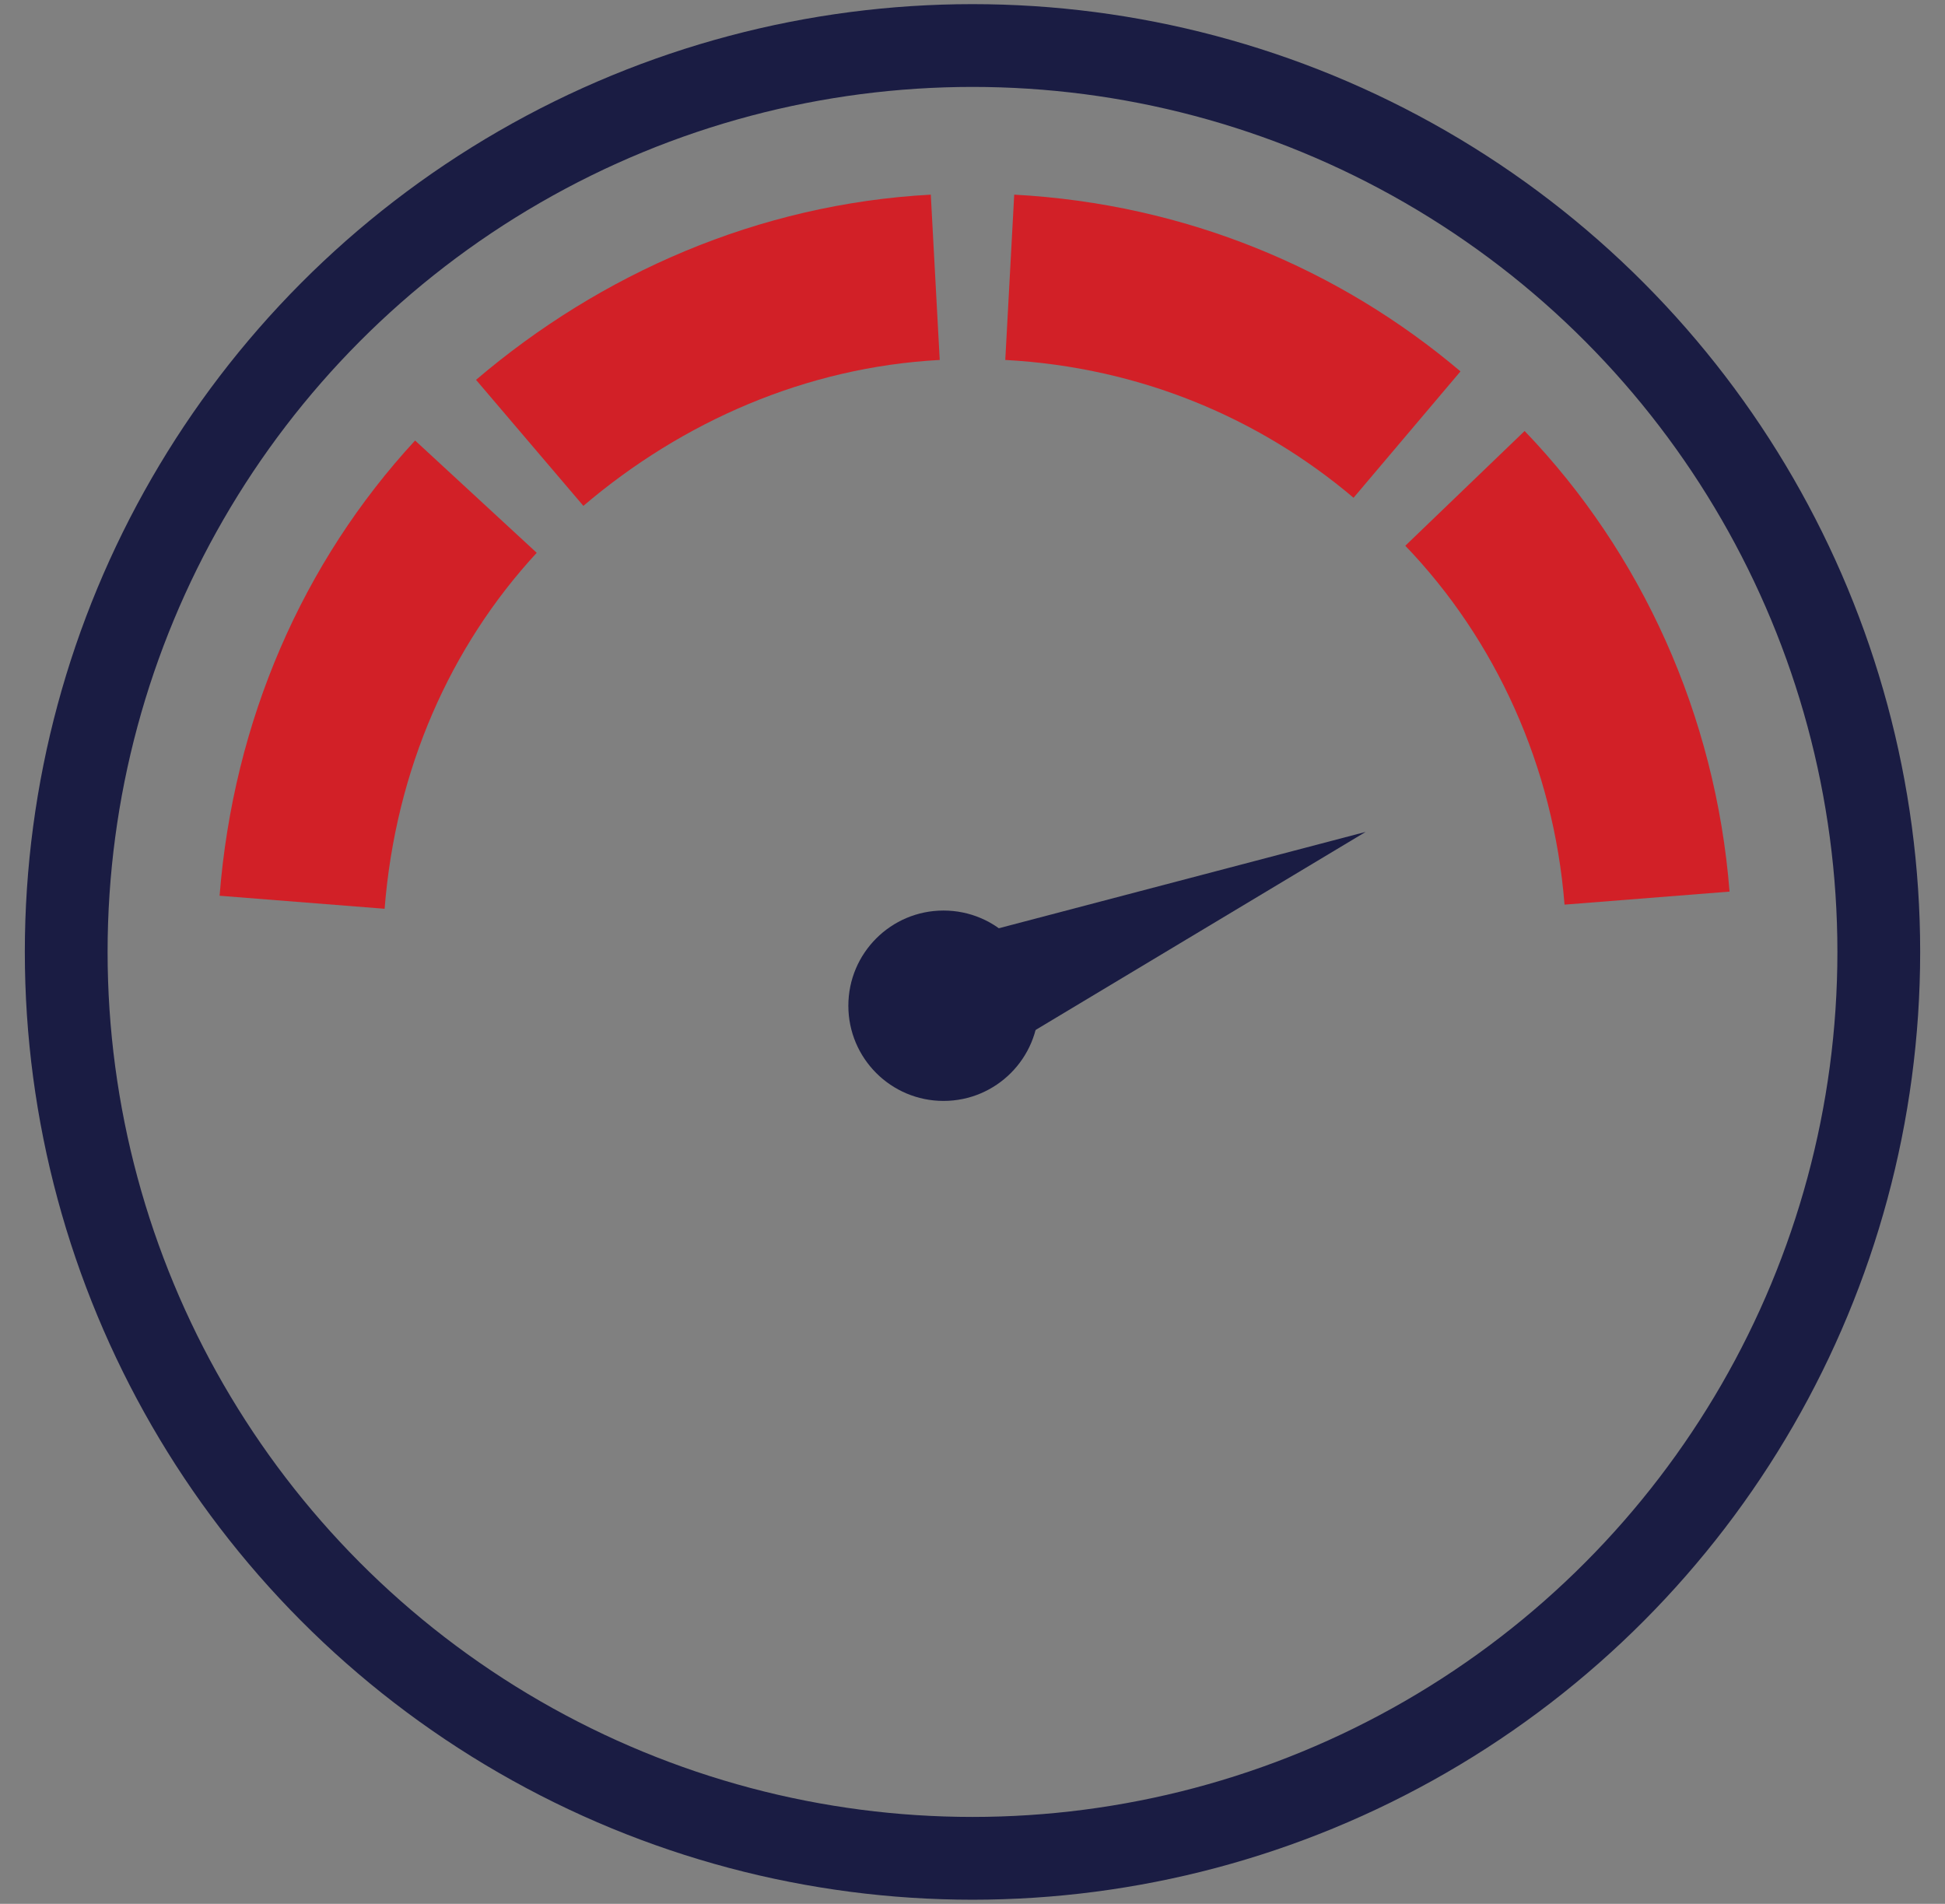 <?xml version="1.0" encoding="utf-8"?>
<!-- Generator: Adobe Illustrator 26.4.1, SVG Export Plug-In . SVG Version: 6.00 Build 0)  -->
<svg version="1.1" id="Layer_1" xmlns="http://www.w3.org/2000/svg" xmlns:xlink="http://www.w3.org/1999/xlink" x="0px" y="0px"
	 viewBox="0 0 47 46" style="enable-background:new 0 0 47 46;" xml:space="preserve">
<rect x="0" y="0" width="47" height="46" fill="#808080" stroke="none"/>
<style type="text/css">
	.st0{fill-rule:evenodd;clip-rule:evenodd;fill:#1A1C43;}
	.st1{fill-rule:evenodd;clip-rule:evenodd;fill:#D22027;}
	.st2{clip-path:url(#SVGID_00000000916896915398015330000006024691193310054805_);}
	.st3{fill:none;stroke:#1A1C43;stroke-width:2;stroke-miterlimit:10;}
	.st4{fill:#FFFFFF;stroke:#000000;stroke-width:1.637;stroke-miterlimit:10;}
	.st5{fill:none;stroke:#1A1C43;stroke-width:1.228;stroke-miterlimit:10;}
	.st6{fill:none;stroke:#D22027;stroke-width:4;stroke-miterlimit:10;}
	.st7{fill:#1A1C43;}
</style>
<path class="st0" d="M-89.3,22.3h11.9l0.2,0.2c0.2,0.2,0.2,0.3,0.3,1.1c0,0.5,0.1,1.2,0.2,1.5c0.1,0.3,0.2,0.9,0.3,1.2
	c0.1,0.3,0.3,0.9,0.5,1.2c0.2,0.4,0.5,1,0.8,1.3c0.3,0.4,0.8,1,1.2,1.4c0.4,0.4,1,0.9,1.3,1.1c0.3,0.2,0.8,0.5,1.2,0.7
	c0.3,0.2,0.9,0.4,1.2,0.5s0.9,0.3,1.3,0.4c0.5,0.1,1.1,0.2,2.2,0.2c1,0,1.7,0,2.1-0.1c0.3-0.1,0.8-0.2,1.1-0.3
	c0.3-0.1,0.9-0.4,1.4-0.6c0.4-0.2,1-0.6,1.4-0.8c0.4-0.2,1-0.8,1.4-1.2c0.4-0.4,0.9-1,1.1-1.3c0.2-0.3,0.5-0.9,0.7-1.3
	c0.2-0.4,0.4-0.9,0.5-1.2c0.1-0.3,0.2-0.8,0.3-1.1c0.1-0.3,0.2-1,0.2-1.5c0-0.8,0.1-1,0.5-1.4h11.9l0.2,0.2c0.2,0.2,0.2,0.3,0.2,1.7
	c0,1.4,0,1.5-0.3,2c-0.2,0.4-0.4,0.6-0.7,0.8c-0.3,0.2-0.6,0.3-1,0.3c-0.3,0-0.8,0.1-1.1,0.1c-0.3,0.1-0.8,0.2-1.1,0.4
	s-0.8,0.5-1,0.8c-0.3,0.3-0.6,0.8-0.8,1.1c-0.2,0.3-0.3,0.8-0.4,1.1c-0.1,0.3-0.1,0.7-0.1,0.9c0,0.2,0,0.6,0.1,0.9
	c0,0.2,0.2,0.6,0.3,0.9c0.1,0.3,0.4,0.7,0.7,1c0.2,0.3,0.5,0.7,0.6,0.9c0.1,0.2,0.2,0.6,0.2,0.8c0,0.3-0.1,0.6-0.2,0.9
	c-0.1,0.3-0.7,1-1.9,2.2c-1.3,1.3-1.9,1.8-2.2,2c-0.3,0.1-0.6,0.2-0.9,0.2c-0.3,0-0.6-0.1-0.8-0.2c-0.2-0.1-0.6-0.4-0.9-0.6
	c-0.3-0.2-0.7-0.5-1-0.7c-0.3-0.1-0.7-0.3-0.9-0.3c-0.2-0.1-0.6-0.1-0.9-0.1c-0.2,0-0.7,0-0.9,0.1c-0.3,0.1-0.8,0.2-1.1,0.4
	c-0.3,0.2-0.8,0.5-1.1,0.8c-0.3,0.3-0.6,0.7-0.8,1c-0.1,0.3-0.3,0.8-0.4,1.1c-0.1,0.3-0.1,0.8-0.1,1.1c0,0.4-0.1,0.6-0.4,1
	c-0.2,0.3-0.5,0.6-1.1,1l-5.6,0l-0.5-0.3c-0.3-0.1-0.6-0.4-0.7-0.6c-0.1-0.2-0.3-0.5-0.4-0.7c-0.1-0.2-0.1-0.5-0.1-0.8
	c0-0.3-0.1-0.7-0.1-0.9c-0.1-0.3-0.2-0.7-0.4-1c-0.1-0.3-0.5-0.7-0.8-1c-0.3-0.3-0.7-0.6-1.1-0.8c-0.3-0.1-0.8-0.3-1.1-0.4
	c-0.3-0.1-0.7-0.1-0.9-0.1c-0.2,0-0.6,0-0.9,0.1c-0.2,0.1-0.6,0.2-0.9,0.3c-0.3,0.1-0.7,0.4-1,0.7c-0.3,0.2-0.7,0.5-0.9,0.6
	c-0.2,0.1-0.6,0.2-0.8,0.2c-0.3,0-0.6-0.1-0.9-0.2c-0.3-0.2-0.9-0.7-2.3-2c-1.2-1.2-1.8-1.9-1.9-2.2c-0.1-0.2-0.1-0.6-0.1-0.8
	c0-0.3,0.1-0.6,0.2-0.8c0.1-0.2,0.4-0.6,0.6-0.9c0.2-0.3,0.6-0.7,0.7-1c0.1-0.3,0.3-0.8,0.3-1.2c0.1-0.5,0.1-0.8,0-1.3
	c-0.1-0.4-0.3-0.9-0.4-1.2c-0.2-0.3-0.5-0.8-0.8-1.1c-0.3-0.3-0.7-0.6-1-0.7c-0.3-0.1-0.7-0.3-1-0.4c-0.3-0.1-0.7-0.1-0.9-0.1
	c-0.3,0-0.6-0.1-0.8-0.1c-0.2-0.1-0.5-0.2-0.7-0.4c-0.2-0.2-0.5-0.5-0.6-0.7c-0.2-0.4-0.2-0.6-0.2-1.9c0-1.4,0-1.4,0.2-1.7
	L-89.3,22.3z M-88.4,24.5c0,0.8,0,1,0.2,1.2c0.2,0.2,0.3,0.3,1.1,0.3c0.5,0.1,1.1,0.2,1.5,0.3c0.4,0.1,0.9,0.4,1.1,0.5
	c0.3,0.2,0.7,0.5,0.9,0.8c0.3,0.3,0.6,0.7,0.8,1c0.2,0.3,0.4,0.8,0.6,1.2c0.1,0.4,0.3,1,0.3,1.4c0,0.5,0,1-0.1,1.5
	c-0.1,0.4-0.3,1-0.5,1.4c-0.2,0.3-0.5,0.8-0.8,1.1c-0.4,0.4-0.5,0.6-0.5,0.9c0,0.3,0.1,0.4,1.8,2.1c1.7,1.7,1.8,1.8,2.1,1.8
	c0.3,0,0.4-0.1,0.9-0.5c0.3-0.3,0.8-0.6,1.1-0.8c0.3-0.2,0.9-0.4,1.4-0.5c0.5-0.1,0.9-0.1,1.5-0.1c0.4,0,1,0.1,1.4,0.2
	c0.3,0.1,0.9,0.4,1.2,0.5c0.3,0.2,0.8,0.5,1,0.8c0.2,0.2,0.6,0.7,0.8,0.9c0.2,0.3,0.4,0.8,0.6,1.2c0.1,0.4,0.3,1,0.3,1.5
	c0.1,0.7,0.1,0.9,0.3,1.1c0.2,0.2,0.3,0.2,2.8,0.2c2.5,0,2.5,0,2.8-0.2c0.2-0.2,0.3-0.3,0.3-1.1c0-0.5,0.2-1.1,0.3-1.5
	c0.1-0.4,0.4-0.9,0.6-1.2c0.2-0.3,0.5-0.7,0.8-0.9c0.2-0.2,0.7-0.6,0.9-0.7c0.3-0.2,0.8-0.4,1.2-0.6c0.4-0.1,1-0.3,1.4-0.3
	c0.5,0,1,0,1.5,0.1c0.4,0.1,1,0.3,1.4,0.5c0.3,0.2,0.8,0.5,1.1,0.8c0.4,0.4,0.6,0.5,0.9,0.5c0.3,0,0.5-0.1,2.1-1.8
	c1.7-1.7,1.8-1.8,1.8-2.1c0-0.3-0.1-0.4-0.5-0.9c-0.3-0.3-0.6-0.8-0.8-1.1c-0.2-0.3-0.4-0.9-0.5-1.4c-0.1-0.5-0.1-1-0.1-1.5
	c0-0.4,0.1-1,0.3-1.4c0.1-0.4,0.4-0.9,0.5-1.2c0.2-0.3,0.5-0.7,0.7-0.9c0.2-0.2,0.7-0.6,0.9-0.8c0.3-0.2,0.8-0.4,1.2-0.6
	c0.4-0.1,1-0.3,1.5-0.3c0.7-0.1,0.9-0.1,1-0.3c0.2-0.2,0.2-0.3,0.2-1.2v-0.9h-10.2c0,0.3-0.1,0.8-0.1,1.2c-0.1,0.4-0.3,1.2-0.4,1.7
	c-0.1,0.5-0.5,1.2-0.7,1.7c-0.2,0.5-0.6,1.1-0.9,1.4c-0.2,0.3-0.7,0.9-1.1,1.3c-0.4,0.4-1,0.9-1.4,1.2c-0.4,0.3-1.1,0.7-1.5,1
	c-0.4,0.2-1.1,0.5-1.4,0.7c-0.4,0.1-1,0.3-1.4,0.4c-0.6,0.1-1.2,0.2-2.2,0.2c-1.1,0-1.6,0-2.3-0.1c-0.5-0.1-1.2-0.3-1.7-0.4
	c-0.5-0.2-1.2-0.5-1.7-0.7c-0.5-0.2-1.1-0.6-1.4-0.9c-0.3-0.2-0.9-0.7-1.3-1.1c-0.4-0.4-0.9-1-1.2-1.4s-0.7-1.1-1-1.5
	c-0.2-0.4-0.6-1.2-0.8-1.8c-0.2-0.5-0.4-1.4-0.5-1.8c-0.1-0.5-0.1-0.9-0.1-1v-0.2h-10.2V24.5z M-66.7,22.3c8.5,0,8.7,0,9,0.2
	c0.2,0.2,0.2,0.2,0.2,0.9c0,0.4-0.1,1-0.1,1.2s-0.2,0.8-0.3,1.1c-0.1,0.3-0.3,0.9-0.5,1.3c-0.2,0.4-0.5,0.9-0.7,1.2
	c-0.2,0.3-0.7,0.9-1,1.2c-0.4,0.4-0.9,0.8-1.2,1c-0.3,0.2-0.9,0.5-1.2,0.7c-0.4,0.2-0.9,0.4-1.3,0.5c-0.3,0.1-0.9,0.2-1.2,0.3
	c-0.3,0.1-1,0.1-1.6,0.1s-1.3,0-1.6-0.1c-0.3-0.1-0.8-0.2-1.2-0.3c-0.3-0.1-0.9-0.3-1.3-0.5c-0.4-0.2-0.9-0.5-1.2-0.7
	c-0.3-0.2-0.9-0.7-1.2-1c-0.4-0.4-0.8-0.9-1-1.2c-0.2-0.3-0.5-0.8-0.7-1.2c-0.2-0.4-0.4-0.9-0.5-1.3c-0.1-0.3-0.2-0.8-0.3-1.1
	c-0.1-0.3-0.1-0.8-0.1-1.2c0-0.7,0-0.7,0.2-0.9C-75.5,22.3-75.2,22.3-66.7,22.3z M-74.5,23.9c0,0.1,0.1,0.6,0.2,1
	c0.1,0.4,0.3,1,0.5,1.4c0.2,0.4,0.4,0.9,0.6,1.1c0.2,0.3,0.5,0.7,0.8,1c0.3,0.3,0.7,0.7,1.1,0.9c0.3,0.3,0.9,0.6,1.3,0.8
	c0.4,0.2,1,0.4,1.4,0.5c0.6,0.1,1,0.2,1.9,0.2c0.9,0,1.4,0,1.9-0.2c0.4-0.1,1.1-0.4,1.6-0.6c0.5-0.2,1.1-0.7,1.5-0.9
	c0.4-0.3,0.9-0.8,1.2-1.1c0.3-0.3,0.7-1,0.9-1.5c0.2-0.5,0.5-1.2,0.6-1.6s0.2-0.9,0.2-1v-0.3h-15.7V23.9z"/>
<path class="st1" d="M-80.5,0l5.2,0l0.7,0.8v3.6c0,3.4,0,3.6,0.2,3.6c0.1,0,1.6-0.4,3.3-0.9c1.7-0.5,3.3-0.8,3.4-0.8
	s0.3,0.1,0.4,0.2c0.1,0.1,0.2,0.3,0.2,0.9c0,0.4,0,0.7,0,0.7c0,0,1.5-0.4,3.4-0.9c2.6-0.7,3.4-0.9,3.6-0.8c0.1,0,0.3,0.2,0.3,0.3
	c0.1,0.1,0.1,0.5,0.1,0.8c0,0.6,0,0.6,0.2,0.6c0.1,0,1.6-0.4,3.3-0.9c1.7-0.5,3.2-0.8,3.4-0.8c0.2,0,0.4,0.1,0.5,0.2
	c0.1,0.2,0.1,1,0.1,11.5l0.8,0c0.8,0,0.8,0,1.1,0.3c0.3,0.3,0.3,0.3,0.3,1.3c0,0.9,0,1-0.2,1.3c-0.1,0.2-0.4,0.4-0.5,0.4
	c-0.3,0.1-4.1,0.1-16,0.1s-15.8,0-16-0.1c-0.2-0.1-0.4-0.2-0.5-0.4c-0.2-0.3-0.2-0.4-0.2-2.2l0.3-0.3c0.3-0.4,0.3-0.4,1.9-0.4
	l0-17.1L-80.5,0z M-79.9,3.2h4V1.3h-4V3.2z M-79.9,17.8h4V4.5h-4V17.8z M-74.6,9.3l0,8.5h6.3c0-9.9,0-10.2-0.2-10.2
	c-0.1,0-1.5,0.4-3.1,0.8L-74.6,9.3z M-67.1,9.3l0,8.5h6.2c0-9.1,0-10.2-0.1-10.2c-0.1,0-1.5,0.4-3.1,0.8L-67.1,9.3z M-59.6,9.3v8.5
	h6.2c0-9.1,0-10.2-0.1-10.2c-0.1,0-1.5,0.4-3.1,0.8L-59.6,9.3z M-82.2,20.1h31v-0.9h-31V20.1z M-71.5,10.2c0.8,0,1.2,0,1.4,0.1
	c0.2,0.1,0.4,0.2,0.4,0.3c0.1,0.1,0.1,0.8,0.1,2.9l-0.5,0.6h-2.7l-0.6-0.6v-1.4c0-0.7,0-1.4,0.1-1.5c0.1-0.1,0.2-0.3,0.4-0.3
	C-72.7,10.2-72.3,10.2-71.5,10.2z M-72.1,12.8h1.2v-1.3h-1.2V12.8z M-64,10.2c0.7,0,1.1,0,1.4,0.1c0.2,0.1,0.4,0.2,0.4,0.3
	c0.1,0.1,0.1,0.8,0.1,3l-0.3,0.2c-0.3,0.2-0.3,0.2-1.7,0.2c-1.4,0-1.4,0-1.6-0.3c-0.2-0.2-0.2-0.3-0.2-1.6c0-1,0-1.4,0.1-1.6
	c0.1-0.2,0.3-0.3,0.4-0.4C-65.2,10.2-64.6,10.2-64,10.2z M-64.6,12.8h1.2v-1.3h-1.2V12.8z M-56.4,10.2c1.2,0,1.2,0,1.5,0.3
	c0.3,0.3,0.3,0.3,0.3,1.5c0,0.9,0,1.4-0.1,1.6c-0.1,0.1-0.2,0.3-0.4,0.4c-0.2,0.1-0.6,0.1-1.5,0.1c-0.9,0-1.3,0-1.5-0.1
	c-0.2-0.1-0.3-0.3-0.4-0.5c-0.1-0.2-0.1-0.9-0.1-1.5c0-1.1,0-1.2,0.2-1.4c0.1-0.1,0.3-0.3,0.4-0.3C-57.7,10.2-57,10.2-56.4,10.2z
	 M-57.2,12.2l0,0.6h1.3l0-1.3c-0.9,0-1.2,0-1.2,0C-57.2,11.6-57.2,11.9-57.2,12.2z"/>
<g>
	<defs>
		<rect id="SVGID_1_" width="47" height="46"/>
	</defs>
	<clipPath id="SVGID_00000069385624217786904200000003742268686939725185_">
		<use xlink:href="#SVGID_1_"  style="overflow:visible;"/>
	</clipPath>
	<g style="clip-path:url(#SVGID_00000069385624217786904200000003742268686939725185_);">
		<circle class="st3" cx="23.5" cy="23" r="21.9"/>
		<path class="st4" d="M15.5,30.5"/>
		<path class="st5" d="M30.7,13.8"/>
		<g>
			<path class="st6" d="M11.5,12c-2.4,2.6-3.9,6-4.2,9.8"/>
			<path class="st6" d="M22.6,6.7c-3.7,0.2-7.1,1.7-9.8,4"/>
			<path class="st6" d="M34,10.5c-2.6-2.2-5.9-3.6-9.6-3.8"/>
			<path class="st6" d="M39.8,21.7c-0.3-3.8-1.9-7.3-4.4-9.9"/>
		</g>
		<g>
			<circle class="st7" cx="22.8" cy="24.3" r="2.3"/>
			<polygon class="st7" points="22.8,22.8 23.1,22.7 33,20.1 24.5,25.2 			"/>
		</g>
	</g>
</g>
</svg>
